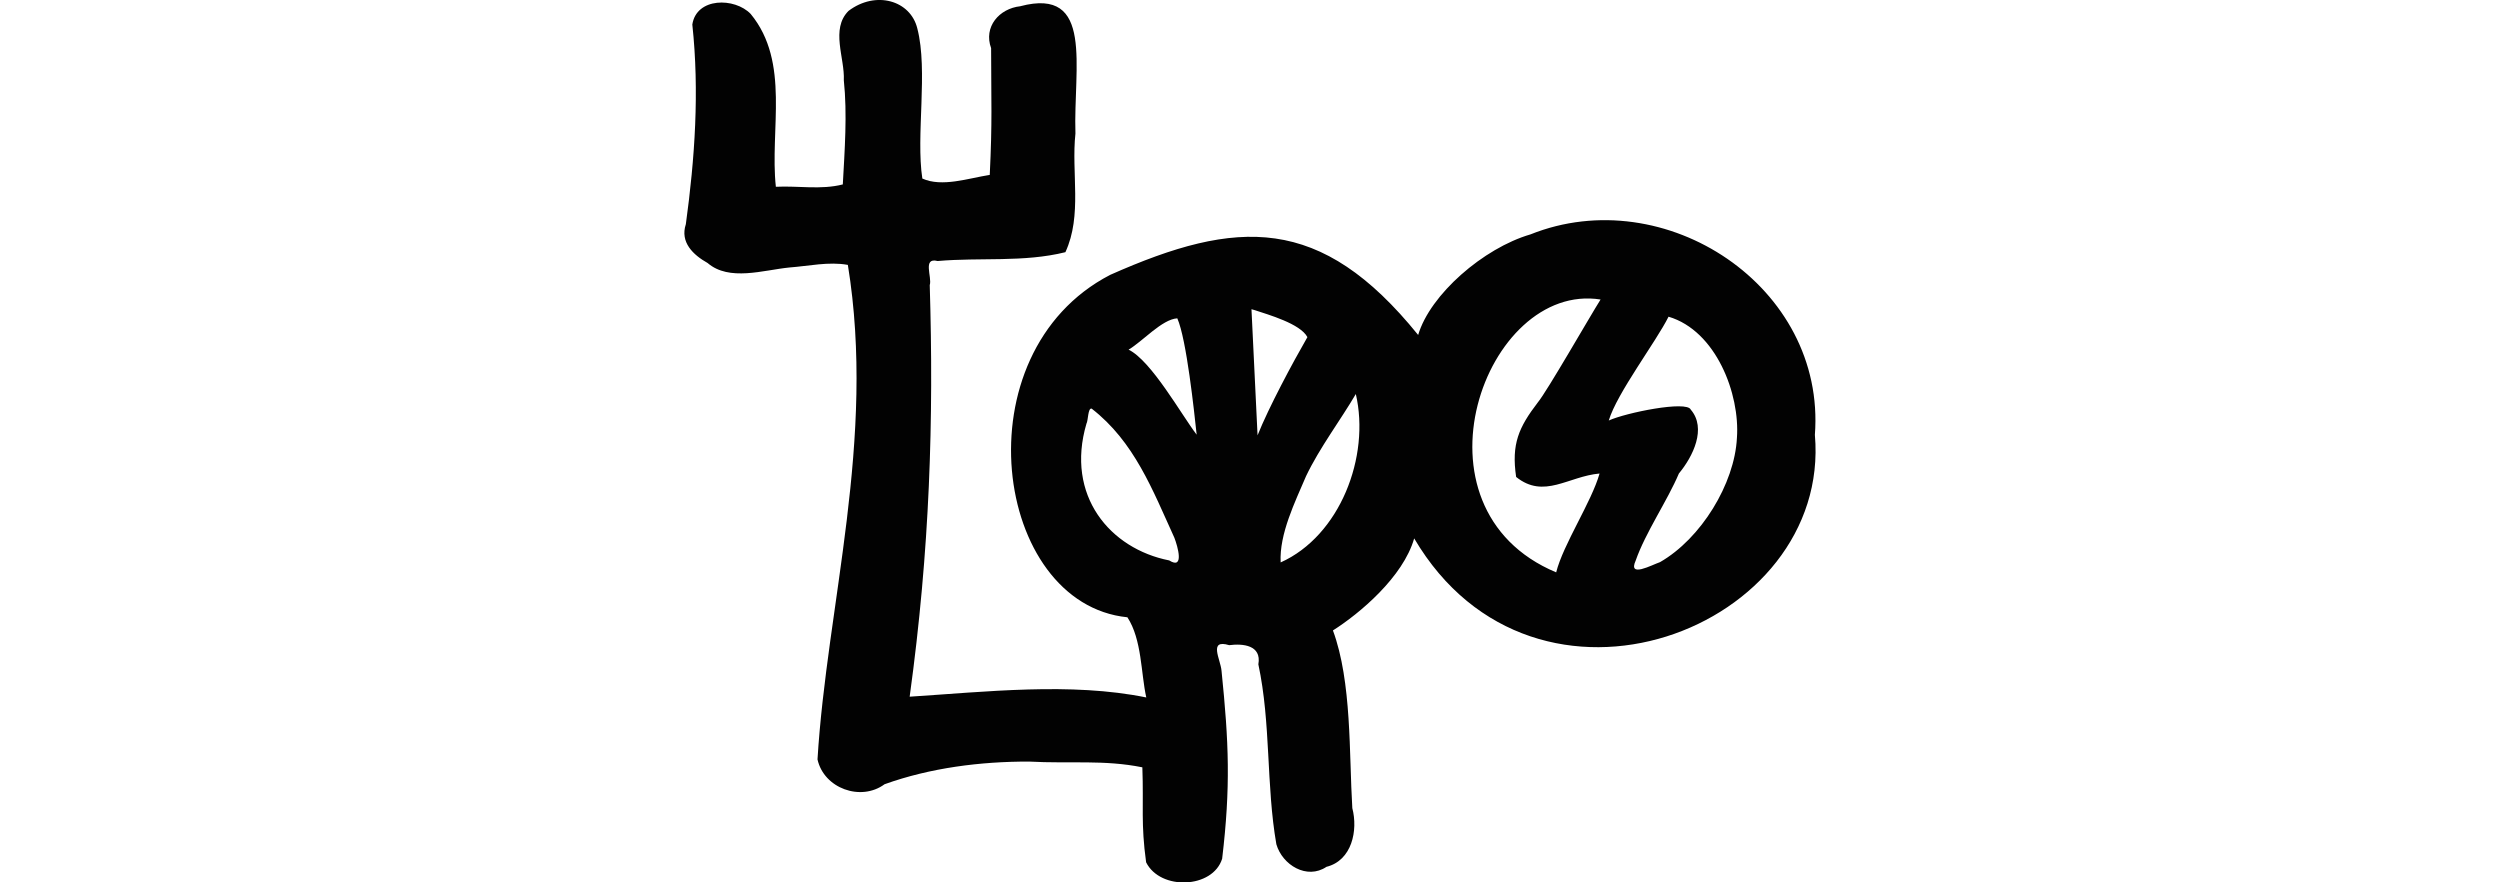 <?xml version="1.0" encoding="UTF-8" standalone="no"?>
<!-- Created with Inkscape (http://www.inkscape.org/) -->

<svg
   xmlns:dc="http://purl.org/dc/elements/1.1/"
   xmlns:cc="http://creativecommons.org/ns#"
   xmlns:rdf="http://www.w3.org/1999/02/22-rdf-syntax-ns#"
   xmlns:svg="http://www.w3.org/2000/svg"
   xmlns="http://www.w3.org/2000/svg"
   xmlns:sodipodi="http://sodipodi.sourceforge.net/DTD/sodipodi-0.dtd"
   xmlns:inkscape="http://www.inkscape.org/namespaces/inkscape"
   width="200"
   height="70.598"
   id="svg2"
   version="1.1"
   inkscape:version="0.48.2 r9819"
   sodipodi:docname="fruit.svg">
  <defs
     id="defs4" />
  <sodipodi:namedview
     id="base"
     pagecolor="#ffffff"
     bordercolor="#666666"
     borderopacity="1.0"
     inkscape:pageopacity="0.0"
     inkscape:pageshadow="2"
     inkscape:zoom="1.979899"
     inkscape:cx="-39.712711"
     inkscape:cy="34.175631"
     inkscape:document-units="px"
     inkscape:current-layer="layer1"
     showgrid="false"
     fit-margin-top="0"
     fit-margin-left="0"
     fit-margin-right="0"
     fit-margin-bottom="0"
     inkscape:window-width="1366"
     inkscape:window-height="706"
     inkscape:window-x="-8"
     inkscape:window-y="-8"
     inkscape:window-maximized="1" />
  <g
     inkscape:label="Layer 1"
     inkscape:groupmode="layer"
     id="layer1"
     transform="translate(-573.103,-1272.865)">
    <path
       style="fill:#020202"
       d="m 654.732,1273.364 c -1.698,0.182 -2.962,1.655 -2.34,3.352 0.006,4.348 0.102,5.795 -0.108,10.141 -1.716,0.269 -3.819,1.004 -5.393,0.292 -0.528,-3.431 0.47,-8.625 -0.399,-11.996 -0.541,-2.26 -3.335,-3.064 -5.506,-1.416 -1.454,1.454 -0.291,3.766 -0.377,5.55 0.285,2.696 0.067,5.614 -0.081,8.332 -1.752,0.448 -3.574,0.097 -5.356,0.188 -0.497,-4.574 1.171,-9.954 -2.014,-13.827 -1.278,-1.328 -4.335,-1.334 -4.669,0.847 0.576,5.349 0.202,10.717 -0.518,15.973 -0.479,1.456 0.589,2.456 1.741,3.106 1.732,1.489 4.458,0.565 6.542,0.358 1.526,-0.112 3.167,-0.488 4.678,-0.207 2.27,13.955 -1.683,27.226 -2.428,39.561 0.51,2.313 3.463,3.389 5.365,1.986 3.672,-1.317 7.674,-1.82 11.558,-1.813 3.249,0.179 5.999,-0.16 9.065,0.46 0.113,3.177 -0.127,4.472 0.301,7.599 1.134,2.272 5.339,2.111 6.083,-0.289 0.684,-5.761 0.537,-9.275 -0.05,-15.031 -0.079,-0.928 -1.075,-2.559 0.612,-2.052 1.092,-0.14 2.608,-0.01 2.334,1.534 1.012,4.718 0.616,9.66 1.44,14.392 0.48,1.661 2.446,2.861 4.01,1.807 2.035,-0.509 2.534,-2.907 2.067,-4.696 -0.265,-4.341 -0.031,-10.106 -1.551,-14.215 2.121,-1.342 5.615,-4.267 6.5,-7.363 9.69,16.459 33.413,7.234 32.056,-8.285 0.902,-11.859 -11.994,-20.343 -22.752,-16.036 -3.764,1.1 -8.029,4.808 -8.986,8.047 -7.809,-9.657 -14.466,-9.325 -24.644,-4.806 -12.096,6.28 -9.312,26.314 1.384,27.391 1.167,1.79 1.077,4.482 1.51,6.413 -6.058,-1.231 -12.858,-0.448 -18.929,-0.061 1.621,-11.805 1.929,-22.151 1.606,-32.924 0.204,-0.636 -0.604,-2.247 0.629,-1.929 3.402,-0.3 6.879,0.123 10.223,-0.707 1.364,-2.953 0.462,-6.348 0.803,-9.488 -0.172,-5.316 1.52,-11.754 -4.408,-10.19 z m 41.398,31.693 c -1.525,1.993 -2.126,3.325 -1.736,5.964 2.235,1.796 4.17,-0.054 6.674,-0.274 -0.644,2.282 -2.912,5.67 -3.471,7.907 -12.255,-5.128 -5.684,-23.286 3.552,-21.828 -0.836,1.321 -4.295,7.368 -5.02,8.232 z m -22.645,-7.38 c 1.076,0.361 3.644,1.081 4.211,2.158 -1.168,2.028 -3.097,5.621 -3.988,7.856 -0.121,-2.611 -0.357,-7.486 -0.487,-10.089 z m 33.102,0.523 c 3.804,1.125 5.727,6.191 5.47,9.702 -0.187,3.672 -2.875,8.054 -6.152,9.933 -0.664,0.225 -2.589,1.291 -1.948,-0.122 0.781,-2.241 2.533,-4.784 3.458,-6.969 1.13,-1.361 2.234,-3.617 0.948,-5.11 -0.314,-0.743 -5.193,0.249 -6.558,0.871 0.646,-2.175 3.789,-6.308 4.782,-8.305 z m -39.3,0.131 c 0.739,1.655 1.355,7.506 1.549,9.308 -1.215,-1.587 -3.618,-5.909 -5.447,-6.804 1.084,-0.623 2.672,-2.432 3.898,-2.504 z m 14.282,6.054 c 1.163,5.013 -1.27,11.343 -6.014,13.474 -0.116,-2.283 1.161,-4.855 2.033,-6.904 1.075,-2.259 2.791,-4.531 3.982,-6.57 z m -21.136,1.167 c 3.417,2.648 4.87,6.494 6.621,10.334 0.259,0.674 0.822,2.591 -0.415,1.812 -4.729,-0.932 -8.315,-5.18 -6.62,-10.941 0.144,-0.237 0.109,-1.269 0.414,-1.205 z"
       id="path4910"
       inkscape:connector-curvature="0"
       sodipodi:nodetypes="ccccccccccccccccccccccccccccccccccccccccccccccccccccccccccccccccccccccccc" />
  </g>
</svg>

